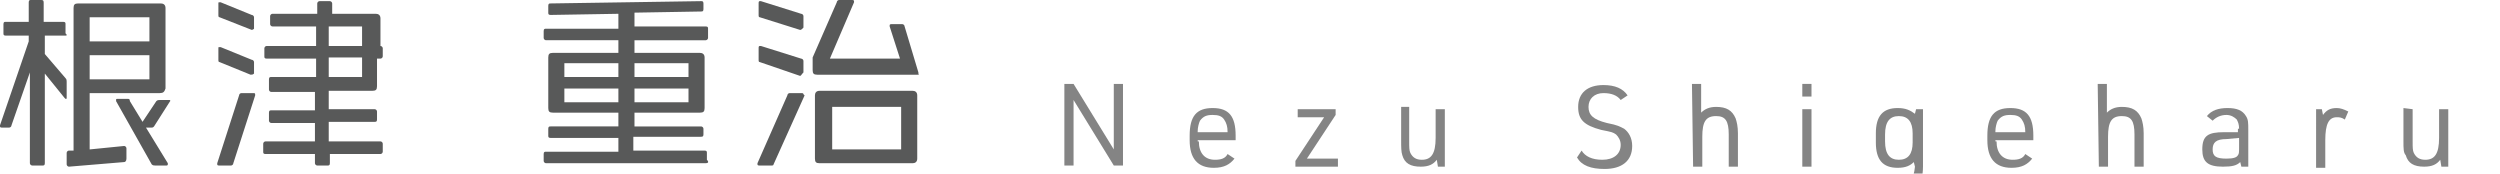 <?xml version="1.0" encoding="utf-8"?>
<!-- Generator: Adobe Illustrator 26.3.1, SVG Export Plug-In . SVG Version: 6.00 Build 0)  -->
<svg version="1.1" id="レイヤー_1" xmlns="http://www.w3.org/2000/svg" xmlns:xlink="http://www.w3.org/1999/xlink" x="0px"
	 y="0px" viewBox="0 0 217.5 15.1" style="enable-background:new 0 0 217.5 15.1;" xml:space="preserve">
<style type="text/css">
	.st0{fill:#585959;}
	.st1{fill:#848484;}
</style>
<g>
	<path class="st0" d="M5.6,3.1H3.9v1.6l1.8,2.1C5.8,6.9,5.8,7,5.8,7.1v1.4c0,0.1,0,0.1-0.1,0.1c0,0,0,0-0.1-0.1L3.9,6.4v7.8
		c0,0.2-0.1,0.2-0.2,0.2H2.8c-0.1,0-0.2-0.1-0.2-0.2V6.3L1,10.9c0,0.1-0.1,0.2-0.2,0.2H0.2c-0.1,0-0.2,0-0.2-0.1v-0.1l2.5-7.3V3.1
		h-2C0.3,3.1,0.3,3,0.3,2.9V2.1c0-0.2,0.1-0.2,0.2-0.2h2V0.2C2.5,0,2.6,0,2.7,0h0.9c0.2,0,0.2,0.1,0.2,0.3v1.6h1.7
		c0.2,0,0.2,0.1,0.2,0.2v0.8C5.9,3.1,5.8,3.1,5.6,3.1z M13.9,8.1H7.8V13l3-0.3c0.1,0,0.2,0.1,0.2,0.2v0.9c0,0.2-0.1,0.3-0.2,0.3
		L6,14.5c-0.1,0-0.2-0.1-0.2-0.2v-1c0-0.1,0.1-0.2,0.2-0.2h0.4V0.7c0-0.3,0.1-0.4,0.4-0.4H14c0.2,0,0.4,0.1,0.4,0.4v7
		C14.3,8,14.2,8.1,13.9,8.1z M13,1.5H7.8v2.1H13V1.5z M13,4.8H7.8v2.1H13V4.8z M14.8,8.8L13.4,11c-0.1,0.1-0.1,0.1-0.3,0.1h-0.4
		l1.9,3.1v0.1c0,0,0,0.1-0.1,0.1h-1c-0.1,0-0.2,0-0.3-0.1l-3.1-5.5V8.7c0-0.1,0-0.1,0.2-0.1h0.8c0.1,0,0.2,0,0.2,0.2l1.1,1.8
		l1.2-1.8c0.1-0.1,0.2-0.1,0.3-0.1h0.8C14.8,8.7,14.8,8.7,14.8,8.8C14.9,8.7,14.9,8.8,14.8,8.8z"/>
	<path class="st0" d="M22.2,8.3l-1.9,5.9c0,0.1-0.1,0.2-0.2,0.2h-1c-0.1,0-0.2,0-0.2-0.1v-0.1l1.9-5.9c0-0.1,0.1-0.2,0.2-0.2h1
		C22.2,8.1,22.2,8.1,22.2,8.3C22.2,8.2,22.2,8.3,22.2,8.3z M21.9,2.6C21.8,2.6,21.8,2.6,21.9,2.6l-2.8-1.1C19,1.5,19,1.4,19,1.3v-1
		c0-0.1,0-0.1,0.1-0.1h0.1l2.7,1.1c0.1,0,0.2,0.1,0.2,0.2v1C22,2.6,21.9,2.6,21.9,2.6z M21.8,6.5L21.8,6.5l-2.7-1.1
		C19,5.4,19,5.3,19,5.2v-1c0-0.1,0-0.1,0.1-0.1h0.1l2.7,1.1c0.1,0,0.2,0.1,0.2,0.2v1C22,6.5,21.9,6.5,21.8,6.5z M33.1,5.1h-0.3v2.4
		c0,0.3-0.1,0.4-0.4,0.4h-3.8v1.6h4c0.1,0,0.2,0.1,0.2,0.2v0.7c0,0.2-0.1,0.2-0.2,0.2h-4v1.7h4.5c0.1,0,0.2,0.1,0.2,0.2v0.7
		c0,0.1-0.1,0.2-0.2,0.2h-4.4v0.8c0,0.2-0.1,0.2-0.2,0.2h-0.9c-0.1,0-0.2-0.1-0.2-0.2v-0.8h-4.3c-0.2,0-0.2-0.1-0.2-0.2v-0.7
		c0-0.1,0.1-0.2,0.2-0.2h4.3v-1.6h-3.8c-0.1,0-0.2-0.1-0.2-0.2V9.8c0-0.2,0.1-0.2,0.2-0.2h3.8V8h-3.8c-0.1,0-0.2-0.1-0.2-0.2V6.9
		c0-0.2,0.1-0.2,0.2-0.2h3.9V5.1h-4.3C23,5.1,23,5,23,4.9V4.2C23,4.1,23.1,4,23.2,4h4.3V2.3h-3.8c-0.1,0-0.2-0.1-0.2-0.2V1.4
		c0-0.1,0.1-0.2,0.2-0.2h3.9V0.3c0-0.1,0.1-0.2,0.2-0.2h0.9c0.1,0,0.2,0.1,0.2,0.2v0.9h3.8c0.2,0,0.4,0.1,0.4,0.4V4l0,0
		c0.1,0,0.2,0.1,0.2,0.2v0.7C33.3,5,33.2,5.1,33.1,5.1z M31.5,2.3h-2.9V4h2.9V2.3z M31.5,5h-2.9v1.7h2.9V5z"/>
	<path class="st0" d="M61.4,14.2H47.5c-0.1,0-0.2-0.1-0.2-0.2v-0.6c0-0.2,0.1-0.2,0.2-0.2h6.3V12h-5.9c-0.2,0-0.2-0.1-0.2-0.2v-0.6
		c0-0.2,0.1-0.2,0.2-0.2h5.9V9.8h-5.7c-0.3,0-0.4-0.1-0.4-0.4V5c0-0.3,0.1-0.4,0.4-0.4h5.7V3.5h-6.3c-0.1,0-0.2-0.1-0.2-0.2V2.7
		c0-0.2,0.1-0.2,0.2-0.2h6.3V1.2l-5.9,0.1c-0.2,0-0.2-0.1-0.2-0.2V0.5c0-0.2,0.1-0.2,0.2-0.2L61,0.1c0.1,0,0.2,0,0.2,0.2v0.5
		C61.2,1,61.1,1,61,1l-5.8,0.1v1.2h6.2c0.2,0,0.2,0.1,0.2,0.2v0.8c0,0.1-0.1,0.2-0.2,0.2h-6.2v1.1h5.7c0.2,0,0.4,0.1,0.4,0.4v4.4
		c0,0.3-0.1,0.4-0.4,0.4h-5.7V11H61c0.1,0,0.2,0.1,0.2,0.2v0.5c0,0.2-0.1,0.2-0.3,0.2h-5.8v1.2h6.2c0.2,0,0.2,0.1,0.2,0.2v0.6
		C61.7,14.1,61.6,14.2,61.4,14.2z M53.8,5.5h-4.7v1.2h4.7V5.5z M53.8,7.7h-4.7v1.2h4.7V7.7z M59.9,5.5h-4.7v1.2h4.7V5.5z M59.9,7.7
		h-4.7v1.2h4.7V7.7z"/>
	<path class="st0" d="M69.6,2.6L69.6,2.6l-3.5-1.1C66,1.5,66,1.4,66,1.3v-1c0-0.1,0-0.2,0.1-0.2h0.1l3.5,1.1c0.1,0,0.2,0.1,0.2,0.2
		v1C69.7,2.6,69.7,2.6,69.6,2.6z M69.6,6.6C69.6,6.6,69.6,6.5,69.6,6.6l-3.5-1.2C66,5.4,66,5.3,66,5.2v-1C66,4.1,66,4,66.1,4h0.1
		l3.5,1.1c0.1,0,0.2,0.1,0.2,0.2v1C69.7,6.5,69.7,6.6,69.6,6.6z M70,8.3l-2.7,6c0,0.1-0.1,0.1-0.2,0.1h-1c-0.1,0-0.2,0-0.2-0.1v-0.1
		l2.6-5.9c0-0.1,0.1-0.2,0.2-0.2h1c0.1,0,0.2,0,0.2,0.1C70,8.3,70,8.3,70,8.3z M79.8,6.5h-8.7c-0.3,0-0.4-0.1-0.4-0.4V5.3
		c0-0.1,0-0.2,0-0.3l2.1-4.8C72.8,0.1,72.9,0,73,0h1.1c0.1,0,0.2,0,0.2,0.1c0,0,0,0,0,0.1l-2.1,4.9h6.1l-0.9-2.8V2.2
		c0-0.1,0.1-0.1,0.2-0.1h0.9c0.1,0,0.2,0.1,0.2,0.2l1.2,4c0,0,0,0,0,0.1C80,6.5,79.9,6.5,79.8,6.5z M79.4,14.2h-8.1
		c-0.3,0-0.4-0.1-0.4-0.4V8.3c0-0.2,0.1-0.4,0.4-0.4h8.1c0.2,0,0.4,0.1,0.4,0.4v5.5C79.8,14.1,79.6,14.2,79.4,14.2z M78.4,9.3h-6V13
		h6V9.3z"/>
</g>
<g>
	<path class="st1" d="M92.6,7.3h0.8l3.5,5.7V7.3h0.8v7.1h-0.8l-3.5-5.7v5.7h-0.8V7.3z"/>
	<path class="st1" d="M104.3,12.3c0,1,0.5,1.6,1.4,1.6c0.5,0,0.9-0.1,1.1-0.5l0.6,0.4c-0.4,0.5-0.9,0.8-1.8,0.8
		c-1.4,0-2.1-0.8-2.1-2.4v-0.4c0-1.7,0.6-2.4,2-2.4s2,0.7,2,2.4v0.4h-3.3v0.1H104.3z M106.8,11.5L106.8,11.5c0-0.5-0.1-0.8-0.3-1.1
		c-0.2-0.3-0.5-0.4-1-0.4s-0.8,0.1-1.1,0.5c-0.1,0.2-0.2,0.6-0.2,0.9v0.1H106.8z"/>
	<path class="st1" d="M112.7,14l2.5-3.8h-2.3V9.5h3.3V10l-2.5,3.8h2.7v0.7h-3.7V14z"/>
	<path class="st1" d="M122.6,9.5v2.8c0,0.5,0,0.8,0.1,1c0.2,0.4,0.5,0.6,1,0.6c0.8,0,1.2-0.5,1.2-1.9V9.5h0.8v5h-0.6l-0.1-0.6
		c-0.3,0.4-0.7,0.6-1.4,0.6c-0.9,0-1.4-0.3-1.6-1c-0.1-0.3-0.1-0.7-0.1-1.3V9.3h0.7V9.5z"/>
	<path class="st1" d="M137.6,13.1c0.3,0.5,0.9,0.8,1.8,0.8c1,0,1.6-0.5,1.6-1.3c0-0.4-0.2-0.7-0.4-0.9c-0.3-0.2-0.3-0.2-1.3-0.4
		c-1.5-0.4-2-0.9-2-2c0-1.2,0.8-1.9,2.2-1.9c1,0,1.7,0.3,2.1,0.9L141,8.7c-0.3-0.4-0.8-0.6-1.5-0.6c-0.8,0-1.3,0.5-1.3,1.2
		s0.4,1.1,1.6,1.4c1,0.2,1.1,0.3,1.5,0.5c0.4,0.3,0.7,0.8,0.7,1.5c0,1.3-0.9,2-2.4,2c-1.2,0-2-0.3-2.4-1L137.6,13.1z"/>
	<path class="st1" d="M147.2,7.3h0.8v2.5c0.3-0.3,0.7-0.5,1.3-0.5c0.9,0,1.4,0.3,1.7,1c0.1,0.3,0.2,0.7,0.2,1.3v2.9h-0.8v-2.8
		c0-1.2-0.3-1.6-1.1-1.6c-0.9,0-1.2,0.5-1.2,1.8v2.6h-0.8L147.2,7.3L147.2,7.3z"/>
	<path class="st1" d="M156.8,7.3h0.8v1.1h-0.8V7.3z M156.8,9.5h0.8v5h-0.8V9.5z"/>
	<path class="st1" d="M166.5,14.1c-0.3,0.3-0.7,0.5-1.4,0.5c-1.3,0-1.9-0.7-1.9-2.2v-0.8c0-1.5,0.6-2.2,1.9-2.2
		c0.7,0,1.1,0.2,1.5,0.5l0.1-0.4h0.6v5c0,1.6-0.7,2.3-2.1,2.3c-0.8,0-1.4-0.2-1.7-0.8l0.6-0.4c0.3,0.4,0.6,0.5,1.1,0.5
		c0.9,0,1.3-0.5,1.4-1.6L166.5,14.1z M164,12.3c0,1.1,0.4,1.6,1.2,1.6s1.2-0.5,1.2-1.5v-0.8c0-1-0.4-1.5-1.2-1.5s-1.2,0.5-1.2,1.6
		V12.3z"/>
	<path class="st1" d="M173.7,12.3c0,1,0.5,1.6,1.4,1.6c0.5,0,0.9-0.1,1.1-0.5l0.6,0.4c-0.4,0.5-0.9,0.8-1.8,0.8
		c-1.4,0-2.1-0.8-2.1-2.4v-0.4c0-1.7,0.6-2.4,2-2.4s2,0.7,2,2.4v0.4h-3.3v0.1H173.7z M176.2,11.5L176.2,11.5c0-0.5-0.1-0.8-0.3-1.1
		s-0.5-0.4-1-0.4s-0.8,0.1-1.1,0.5c-0.1,0.2-0.2,0.6-0.2,0.9v0.1H176.2z"/>
	<path class="st1" d="M182.5,7.3h0.8v2.5c0.3-0.3,0.7-0.5,1.3-0.5c0.9,0,1.4,0.3,1.7,1c0.1,0.3,0.2,0.7,0.2,1.3v2.9h-0.8v-2.8
		c0-1.2-0.3-1.6-1.1-1.6c-0.9,0-1.2,0.5-1.2,1.8v2.6h-0.8L182.5,7.3L182.5,7.3z"/>
	<path class="st1" d="M194.8,11.2c0-0.4-0.1-0.6-0.2-0.8c-0.2-0.2-0.5-0.4-0.9-0.4c-0.5,0-0.9,0.2-1.2,0.5l-0.5-0.4
		c0.4-0.5,1-0.7,1.8-0.7s1.3,0.2,1.6,0.7c0.2,0.3,0.2,0.6,0.2,1.2v3.2H195l-0.1-0.4c-0.3,0.3-0.7,0.4-1.5,0.4
		c-1.3,0-1.8-0.4-1.8-1.5c0-1.2,0.5-1.5,1.9-1.5h1.2v-0.3H194.8z M193.7,12.1c-0.9,0-1.2,0.3-1.2,0.9s0.3,0.8,1.2,0.8
		c0.6,0,0.9-0.1,1-0.3c0.1-0.1,0.1-0.3,0.1-0.7V12L193.7,12.1L193.7,12.1z"/>
	<path class="st1" d="M201.4,9.5h0.6l0.1,0.5c0.3-0.4,0.6-0.6,1.2-0.6c0.3,0,0.6,0.1,1,0.3l-0.3,0.7c-0.3-0.2-0.5-0.2-0.7-0.2
		c-0.7,0-1,0.6-1,2v2.4h-0.8V9.5H201.4z"/>
	<path class="st1" d="M209.9,9.5v2.8c0,0.5,0,0.8,0.1,1c0.2,0.4,0.5,0.6,1,0.6c0.8,0,1.2-0.5,1.2-1.9V9.5h0.8v5h-0.6l-0.1-0.6
		c-0.3,0.4-0.7,0.6-1.4,0.6c-0.9,0-1.4-0.3-1.6-1c-0.2-0.2-0.2-0.6-0.2-1.2V9.4L209.9,9.5L209.9,9.5z"/>
</g>
</svg>
